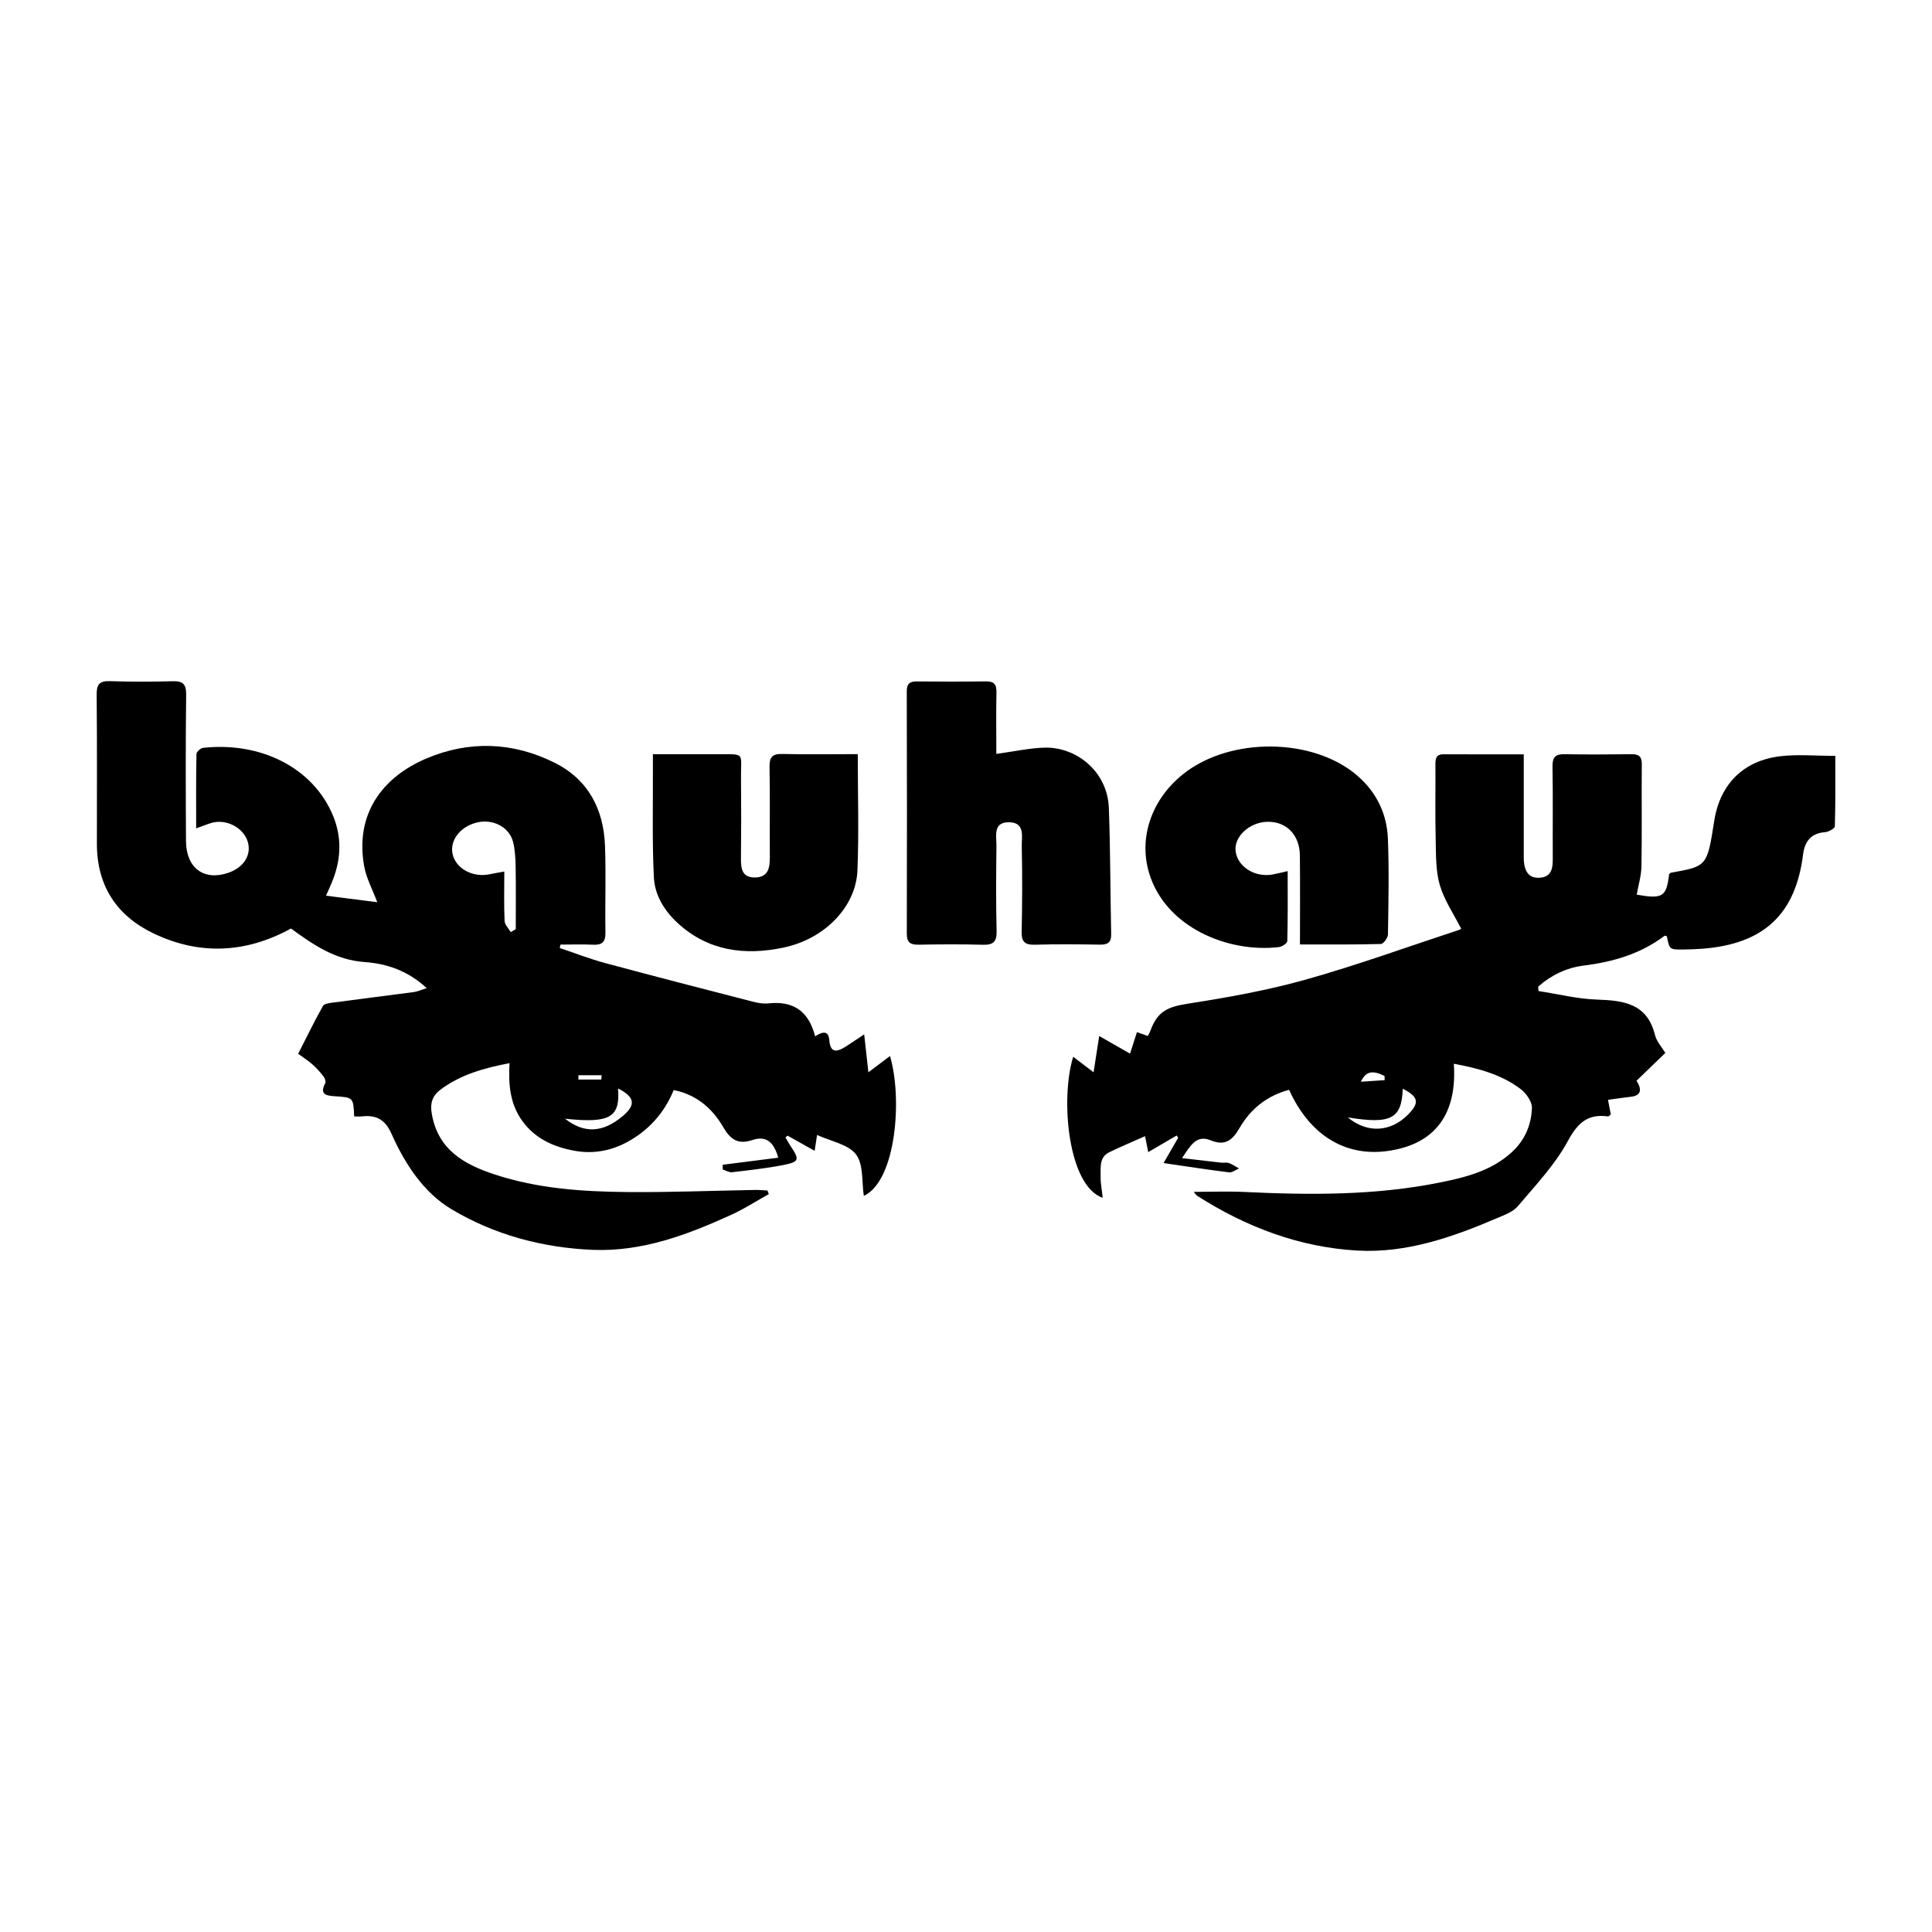 <?xml version="1.0" encoding="utf-8"?>
<!-- Generator: Adobe Illustrator 23.0.2, SVG Export Plug-In . SVG Version: 6.00 Build 0)  -->
<svg version="1.1" id="Layer_1" xmlns="http://www.w3.org/2000/svg" xmlns:xlink="http://www.w3.org/1999/xlink" x="0px" y="0px"
	 viewBox="0 0 500 500" style="enable-background:new 0 0 500 500;" xml:space="preserve">
<style type="text/css">
	.st0{fill:#070707;}
	.st1{fill:#FFFFFF;}
	.st2{fill-rule:evenodd;clip-rule:evenodd;}
	.st3{fill:#C12A21;}
	.st4{fill:#272425;}
	.st5{fill:#221F1E;}
	.st6{opacity:0.93;}
	.st7{fill:none;}
	.st8{fill-rule:evenodd;clip-rule:evenodd;stroke:#000000;stroke-width:0.047;stroke-miterlimit:2.613;}
</style>
<g>
	<path d="M210.95,268.2c2.15-1.39,3.49-1.4,3.68,1.05c0.27,3.41,2.06,2.98,4.18,1.65c1.34-0.85,2.64-1.75,4.84-3.21
		c0.38,3.46,0.7,6.34,1.09,9.82c2.06-1.55,3.79-2.85,5.59-4.21c3.22,10.72,1.68,32.22-6.77,36.2c-0.56-3.61-0.04-8.12-2.02-10.73
		c-2-2.63-6.48-3.38-10.08-5.05c-0.23,1.51-0.39,2.59-0.63,4.11c-2.52-1.42-4.76-2.67-7-3.92c-0.18,0.15-0.37,0.3-0.55,0.45
		c0.46,0.78,0.88,1.59,1.39,2.34c2.29,3.42,2.18,4-1.96,4.81c-4.37,0.85-8.82,1.34-13.25,1.86c-0.76,0.09-1.6-0.46-2.41-0.71
		c-0.01-0.41-0.01-0.81-0.02-1.22c4.78-0.61,9.56-1.21,14.38-1.83c-1.17-4.19-3.24-5.74-6.7-4.57c-3.75,1.27-5.71-0.21-7.49-3.27
		c-3.17-5.47-7.55-8.63-12.87-9.65c-2.45,5.99-6.61,10.59-12.35,13.61c-4.16,2.19-8.74,2.94-13.37,2.08
		c-5.3-0.98-10.07-3.08-13.4-7.63c-3.21-4.39-3.7-9.45-3.36-15.04c-6.66,1.28-12.64,2.97-17.82,6.82c-2.15,1.6-2.79,3.56-2.3,6.3
		c1.63,9.29,8.26,13.05,16.31,15.7c11.16,3.67,22.69,4.43,34.26,4.54c11.01,0.1,22.02-0.35,33.03-0.54
		c1.09-0.02,2.18,0.09,3.27,0.14c0.12,0.31,0.24,0.62,0.35,0.93c-3.21,1.79-6.31,3.81-9.65,5.33c-11.42,5.21-23.13,9.63-35.94,9.1
		c-13.01-0.54-25.55-3.92-36.61-10.56c-7.14-4.28-11.99-11.7-15.42-19.42c-1.69-3.79-3.96-4.96-7.67-4.56
		c-0.67,0.07-1.35,0.01-2.02,0.01c-0.2-4.89-0.2-4.93-5.12-5.23c-2.28-0.14-3.84-0.57-2.37-3.36c0.21-0.41-0.07-1.29-0.41-1.73
		c-0.89-1.14-1.86-2.23-2.94-3.18c-1.08-0.96-2.32-1.74-3.65-2.71c2.12-4.16,4.15-8.33,6.41-12.38c0.35-0.62,1.76-0.76,2.72-0.89
		c6.92-0.93,13.86-1.78,20.78-2.7c0.94-0.13,1.84-0.55,3.36-1.02c-4.91-4.54-10.39-6.35-16.04-6.75
		c-7.56-0.53-13.27-4.42-19.08-8.68c-11.52,6.31-23.46,7.03-35.47,1.32c-9.68-4.59-14.76-12.38-14.77-23.24
		c-0.01-12.85,0.07-25.71-0.06-38.56c-0.03-2.71,0.72-3.63,3.46-3.54c5.39,0.18,10.79,0.17,16.18,0.02
		c2.63-0.07,3.55,0.68,3.52,3.48c-0.15,12.62-0.11,25.25-0.04,37.87c0.04,6.96,4.58,10.35,10.84,8.27c4.08-1.36,6.16-4.61,5.15-8.05
		c-1.08-3.67-5.57-6.03-9.41-4.9c-1.17,0.35-2.3,0.82-3.95,1.41c0-6.71-0.05-12.97,0.08-19.24c0.01-0.56,1.06-1.53,1.71-1.6
		c14.82-1.63,28.57,5.09,33.7,17.73c2.2,5.42,2.01,10.95-0.1,16.41c-0.48,1.25-1.06,2.46-1.78,4.12c4.6,0.59,8.86,1.13,13.26,1.69
		c-1.21-3.24-2.81-6.16-3.38-9.27c-2.47-13.61,4.77-23.11,16.05-27.91c11.09-4.71,22.44-4.32,33.28,1.11
		c8.71,4.37,12.64,12.05,12.99,21.53c0.27,7.45-0.01,14.92,0.11,22.38c0.04,2.43-0.84,3.28-3.21,3.16c-2.8-0.14-5.62-0.03-8.43-0.03
		c-0.06,0.3-0.12,0.6-0.18,0.89c3.9,1.3,7.75,2.81,11.71,3.88c12.69,3.42,25.41,6.69,38.13,9.97c1.32,0.34,2.75,0.62,4.09,0.48
		C205.08,258.99,209.23,261.45,210.95,268.2z M132.18,241.23c0.43-0.25,0.87-0.51,1.3-0.76c0-5.36,0.06-10.72-0.03-16.08
		c-0.04-2.15-0.14-4.36-0.65-6.44c-0.98-3.96-5.33-6.15-9.53-5.05c-4.27,1.11-6.93,4.67-6.13,8.18c0.86,3.73,5.23,6.09,9.56,5.18
		c1.16-0.24,2.32-0.43,3.81-0.71c0,4.58-0.11,8.69,0.08,12.79C130.62,239.31,131.62,240.26,132.18,241.23z M146.22,289.52
		c5.03,3.93,9.82,3.6,14.89-0.64c3.52-2.94,3.2-4.97-1.16-7.19C160.53,289.19,157.87,290.77,146.22,289.52z M155.62,279.39
		c0.03-0.38,0.05-0.75,0.08-1.13c-2,0-3.99,0-5.99,0c-0.01,0.38-0.02,0.75-0.03,1.13C151.66,279.39,153.64,279.39,155.62,279.39z"/>
	<path d="M416.15,284.63c0.33,1.71,0.53,2.79,0.72,3.77c-0.33,0.27-0.53,0.55-0.68,0.53c-5.29-0.73-7.89,1.66-10.46,6.42
		c-3.33,6.14-8.34,11.4-12.91,16.81c-1.24,1.47-3.42,2.25-5.3,3.05c-11.55,4.96-23.5,9.14-36.17,8.44
		c-14.98-0.83-28.81-6.06-41.49-14.16c-0.33-0.21-0.54-0.61-0.91-1.04c4.55,0,8.84-0.17,13.12,0.03c16.86,0.81,33.7,0.92,50.32-2.4
		c6.67-1.33,13.43-2.96,18.79-7.83c3.47-3.14,5.12-7.12,5.28-11.52c0.06-1.63-1.5-3.82-2.95-4.91c-4.94-3.72-10.8-5.33-17.26-6.52
		c0.87,12.74-4.57,20.91-17.32,22.6c-11.18,1.48-20.18-4.49-25.31-15.86c-5.67,1.52-9.95,4.9-12.85,9.92
		c-1.78,3.08-3.69,4.7-7.44,3.16c-3.75-1.54-5.26,1.41-7.42,4.6c3.69,0.43,6.89,0.81,10.09,1.17c0.68,0.08,1.43-0.11,2.05,0.11
		c0.92,0.33,1.74,0.92,2.61,1.4c-0.87,0.36-1.78,1.1-2.59,1c-5.39-0.66-10.76-1.5-16.94-2.4c1.62-2.81,2.71-4.69,3.79-6.57
		c-0.14-0.19-0.28-0.37-0.41-0.56c-2.35,1.37-4.69,2.75-7.35,4.3c-0.32-1.6-0.55-2.77-0.82-4.13c-3.18,1.42-6.23,2.69-9.2,4.13
		c-2.75,1.33-2.25,4.03-2.3,6.35c-0.03,1.79,0.35,3.58,0.55,5.46c-8.92-2.97-11.06-25.41-7.65-36.49c1.72,1.31,3.37,2.57,5.28,4.02
		c0.52-3.38,0.97-6.29,1.45-9.39c3.06,1.75,5.48,3.13,7.99,4.56c0.68-2.12,1.19-3.72,1.78-5.56c1.1,0.38,1.9,0.66,2.81,0.99
		c0.23-0.45,0.48-0.83,0.63-1.24c1.85-5.13,4.44-6.28,9.64-7.1c10.26-1.61,20.55-3.43,30.53-6.23c13.43-3.77,26.57-8.55,39.83-12.91
		c0.31-0.1,0.55-0.37,0.46-0.31c-1.93-3.8-4.35-7.32-5.5-11.21c-1.08-3.64-0.99-7.68-1.08-11.55c-0.16-6.54-0.03-13.08-0.07-19.62
		c-0.01-1.52,0.1-2.74,2.1-2.73c6.75,0.03,13.5,0.01,20.76,0.01c0,3.68,0,7.08,0,10.48c0,5.39-0.01,10.79,0,16.18
		c0.01,3.59,1.27,5.37,3.88,5.29c3.34-0.11,3.65-2.41,3.63-5.06c-0.05-7.92,0.07-15.84-0.07-23.75c-0.04-2.44,0.79-3.22,3.16-3.17
		c5.73,0.11,11.47,0.06,17.21,0c1.78-0.02,2.75,0.41,2.74,2.49c-0.08,8.83,0.06,17.67-0.09,26.5c-0.04,2.46-0.8,4.9-1.22,7.36
		c6.7,1.18,7.69,0.57,8.38-5.29c0.16-0.13,0.31-0.37,0.5-0.4c9.33-1.65,9.34-1.65,11.18-13.43c1.47-9.42,7.5-15.57,17.11-16.71
		c4.51-0.53,9.13-0.09,14.22-0.09c0,5.93,0.07,12.08-0.12,18.23c-0.02,0.55-1.63,1.45-2.54,1.52c-3.68,0.26-5.27,2.47-5.68,5.75
		c-1.94,15.47-10.12,23.17-26.04,24.41c-1.6,0.12-3.21,0.18-4.81,0.2c-3.73,0.05-3.73,0.03-4.4-3.42c-0.21-0.05-0.5-0.2-0.61-0.12
		c-6.22,4.7-13.33,6.75-20.98,7.71c-4.37,0.55-8.4,2.49-11.73,5.45c0.03,0.38,0.06,0.75,0.1,1.13c5.02,0.78,10.03,2.03,15.07,2.21
		c6.93,0.24,13.02,0.96,15.06,9.13c0.44,1.77,1.87,3.29,2.69,4.68c-2.73,2.63-5.09,4.92-7.46,7.2c1.53,2.37,1.07,3.81-1.29,4.12
		C420.33,284.05,418.43,284.32,416.15,284.63z M348.8,289.18c5.27,4.35,11.22,3.59,15.41-0.54c3.19-3.15,3.06-4.72-1.18-6.88
		C362.76,289.52,360.02,291.02,348.8,289.18z M358.35,279.54c-0.01-0.36-0.02-0.72-0.03-1.08c-3.07-1.54-4.85-1.26-6.12,1.49
		C354.45,279.81,356.4,279.67,358.35,279.54z"/>
	<path d="M257.85,195.11c4.49-0.61,8.39-1.48,12.32-1.62c8.25-0.29,16.44,6.05,16.8,15.62c0.4,10.87,0.37,21.77,0.6,32.65
		c0.05,2.16-0.9,2.74-2.91,2.71c-5.62-0.09-11.25-0.14-16.87,0.02c-2.55,0.07-3.44-0.76-3.38-3.33c0.14-7.34,0.19-14.69,0.02-22.03
		c-0.06-2.47,0.98-6.26-3.24-6.33c-4.31-0.08-3.28,3.6-3.31,6.16c-0.09,7.34-0.14,14.69,0.04,22.03c0.07,2.78-0.91,3.59-3.58,3.51
		c-5.5-0.16-11.02-0.11-16.52-0.02c-2.09,0.04-3.14-0.44-3.14-2.83c0.06-20.88,0.05-41.77-0.01-62.65
		c-0.01-1.93,0.65-2.67,2.57-2.65c5.97,0.06,11.93,0.07,17.9-0.01c2.1-0.03,2.79,0.75,2.74,2.84
		C257.77,184.53,257.85,189.91,257.85,195.11z"/>
	<path d="M336.43,244.42c0-7.91,0.06-15.45-0.02-22.98c-0.05-5.4-3.51-8.89-8.46-8.76c-4.58,0.12-8.6,3.83-8.18,7.55
		c0.45,4.06,4.98,6.94,9.62,6.08c1.1-0.2,2.19-0.49,3.86-0.87c0,6.29,0.06,12.21-0.1,18.12c-0.01,0.55-1.35,1.45-2.15,1.54
		c-13.25,1.57-29.41-5.17-33.61-19.15c-2.72-9.03,0.49-18.99,8.84-25.64c12.17-9.69,33.74-9.44,45.14,0.51
		c4.93,4.3,7.57,9.85,7.82,16.26c0.32,8.24,0.14,16.51,0.01,24.76c-0.01,0.87-1.15,2.44-1.8,2.46
		C350.54,244.49,343.7,244.42,336.43,244.42z"/>
	<path d="M221.99,195.17c0,10.45,0.32,20.32-0.09,30.16c-0.39,9.25-8.34,17.64-19.15,19.91c-9.87,2.08-19.4,0.96-27.33-6.32
		c-3.54-3.25-5.98-7.29-6.2-11.91c-0.46-9.27-0.21-18.58-0.25-27.87c0-1.13,0-2.26,0-3.95c5.72,0,11.17-0.01,16.62,0
		c7.46,0.02,6.11-0.58,6.18,6.21c0.07,6.88,0.07,13.77-0.01,20.65c-0.03,2.66,0.2,5.03,3.56,5.04c3.45,0,3.93-2.41,3.91-5.22
		c-0.05-7.8,0.07-15.6-0.07-23.4c-0.05-2.55,0.74-3.4,3.31-3.34C208.85,195.27,215.25,195.17,221.99,195.17z"/>
</g>
</svg>
